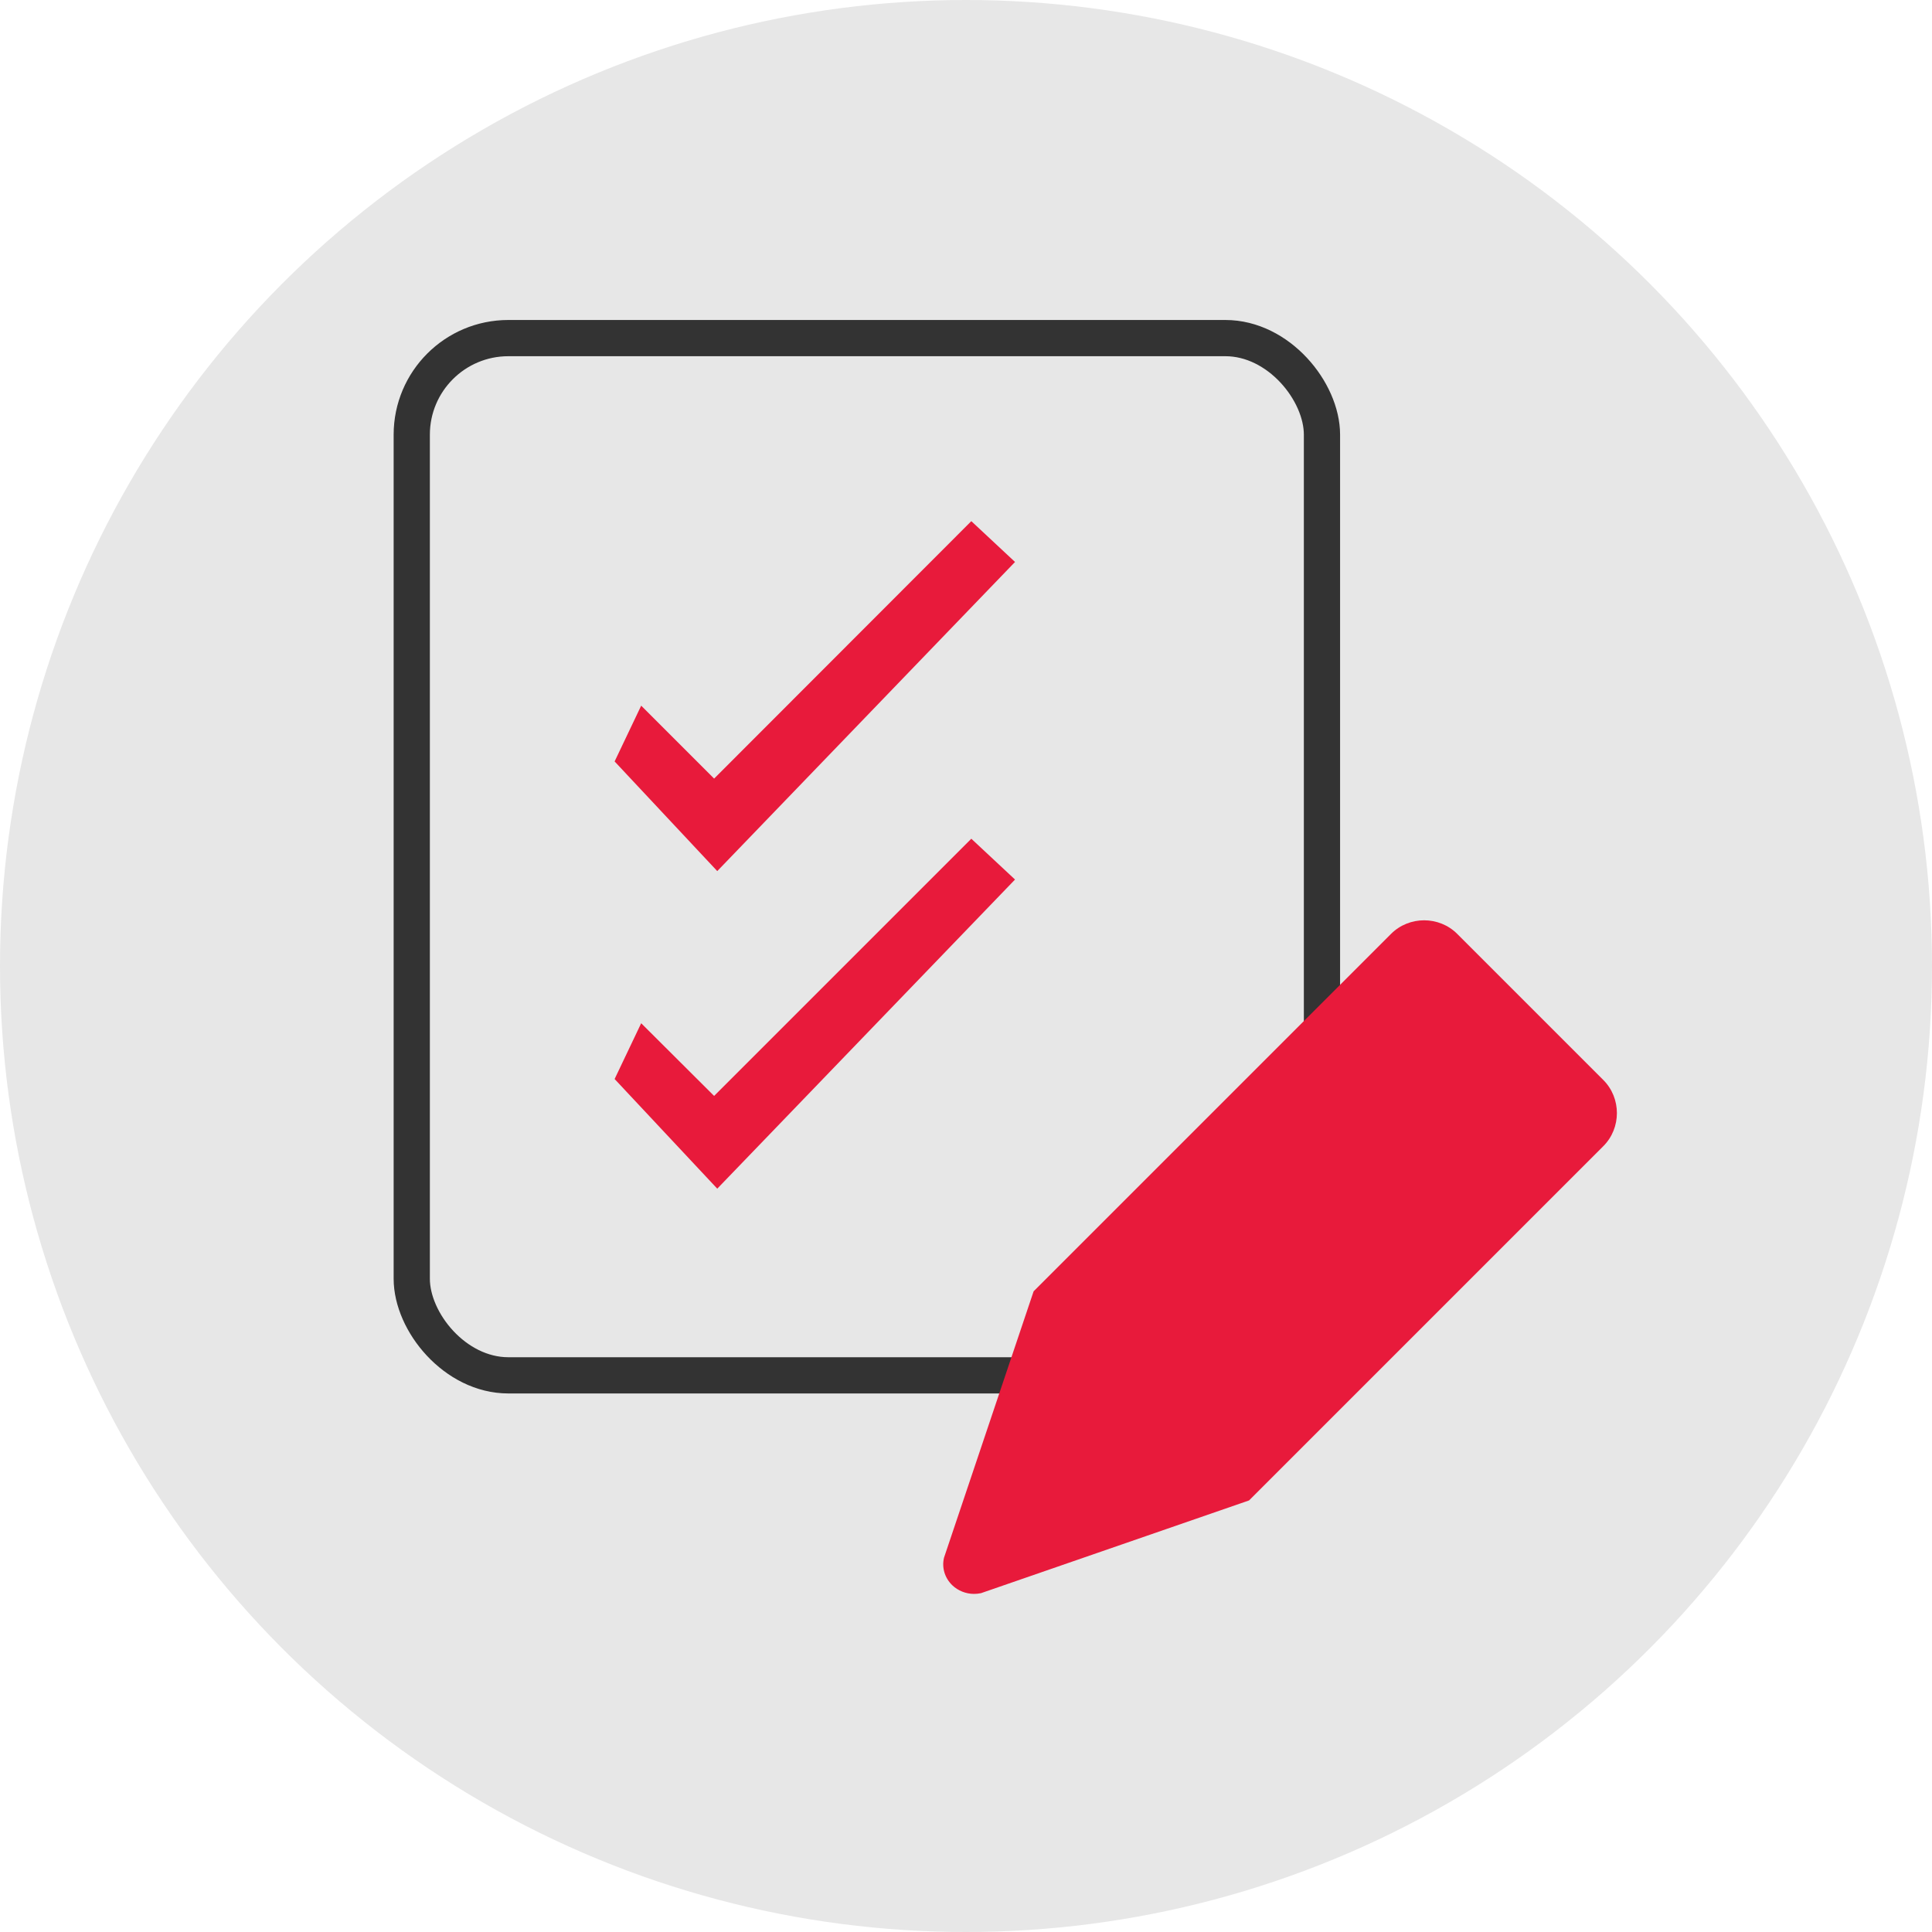 <?xml version="1.0" encoding="UTF-8"?><svg id="icons" xmlns="http://www.w3.org/2000/svg" viewBox="0 0 80 80"><defs><style>.cls-1{fill:none;stroke:#333;stroke-miterlimit:10;stroke-width:1.5px;}.cls-2{fill:#e7e7e7;}.cls-3{fill:#e81a3b;}</style></defs><circle class="cls-2" cx="40" cy="40" r="40"/><rect class="cls-1" x="17.05" y="14" width="37.69" height="42.95" rx="4" ry="4"/><path class="cls-3" d="m66.39,44.72l-6.05-6.05c-.75-.75-1.99-.75-2.74,0l-14.8,14.8-3.71,11.03c-.1.41.03.84.34,1.14.24.23.57.36.9.36.1,0,.19-.01.29-.03l11.1-3.84,14.67-14.67c.75-.75.75-1.99,0-2.74Z"/><polygon class="cls-3" points="40.22 21.58 29.57 32.24 26.55 29.22 25.45 31.53 29.7 36.07 42.03 23.27 40.22 21.58"/><polygon class="cls-3" points="40.22 34.73 29.57 45.38 26.55 42.37 25.45 44.68 29.7 49.22 42.03 36.42 40.22 34.73"/></svg>